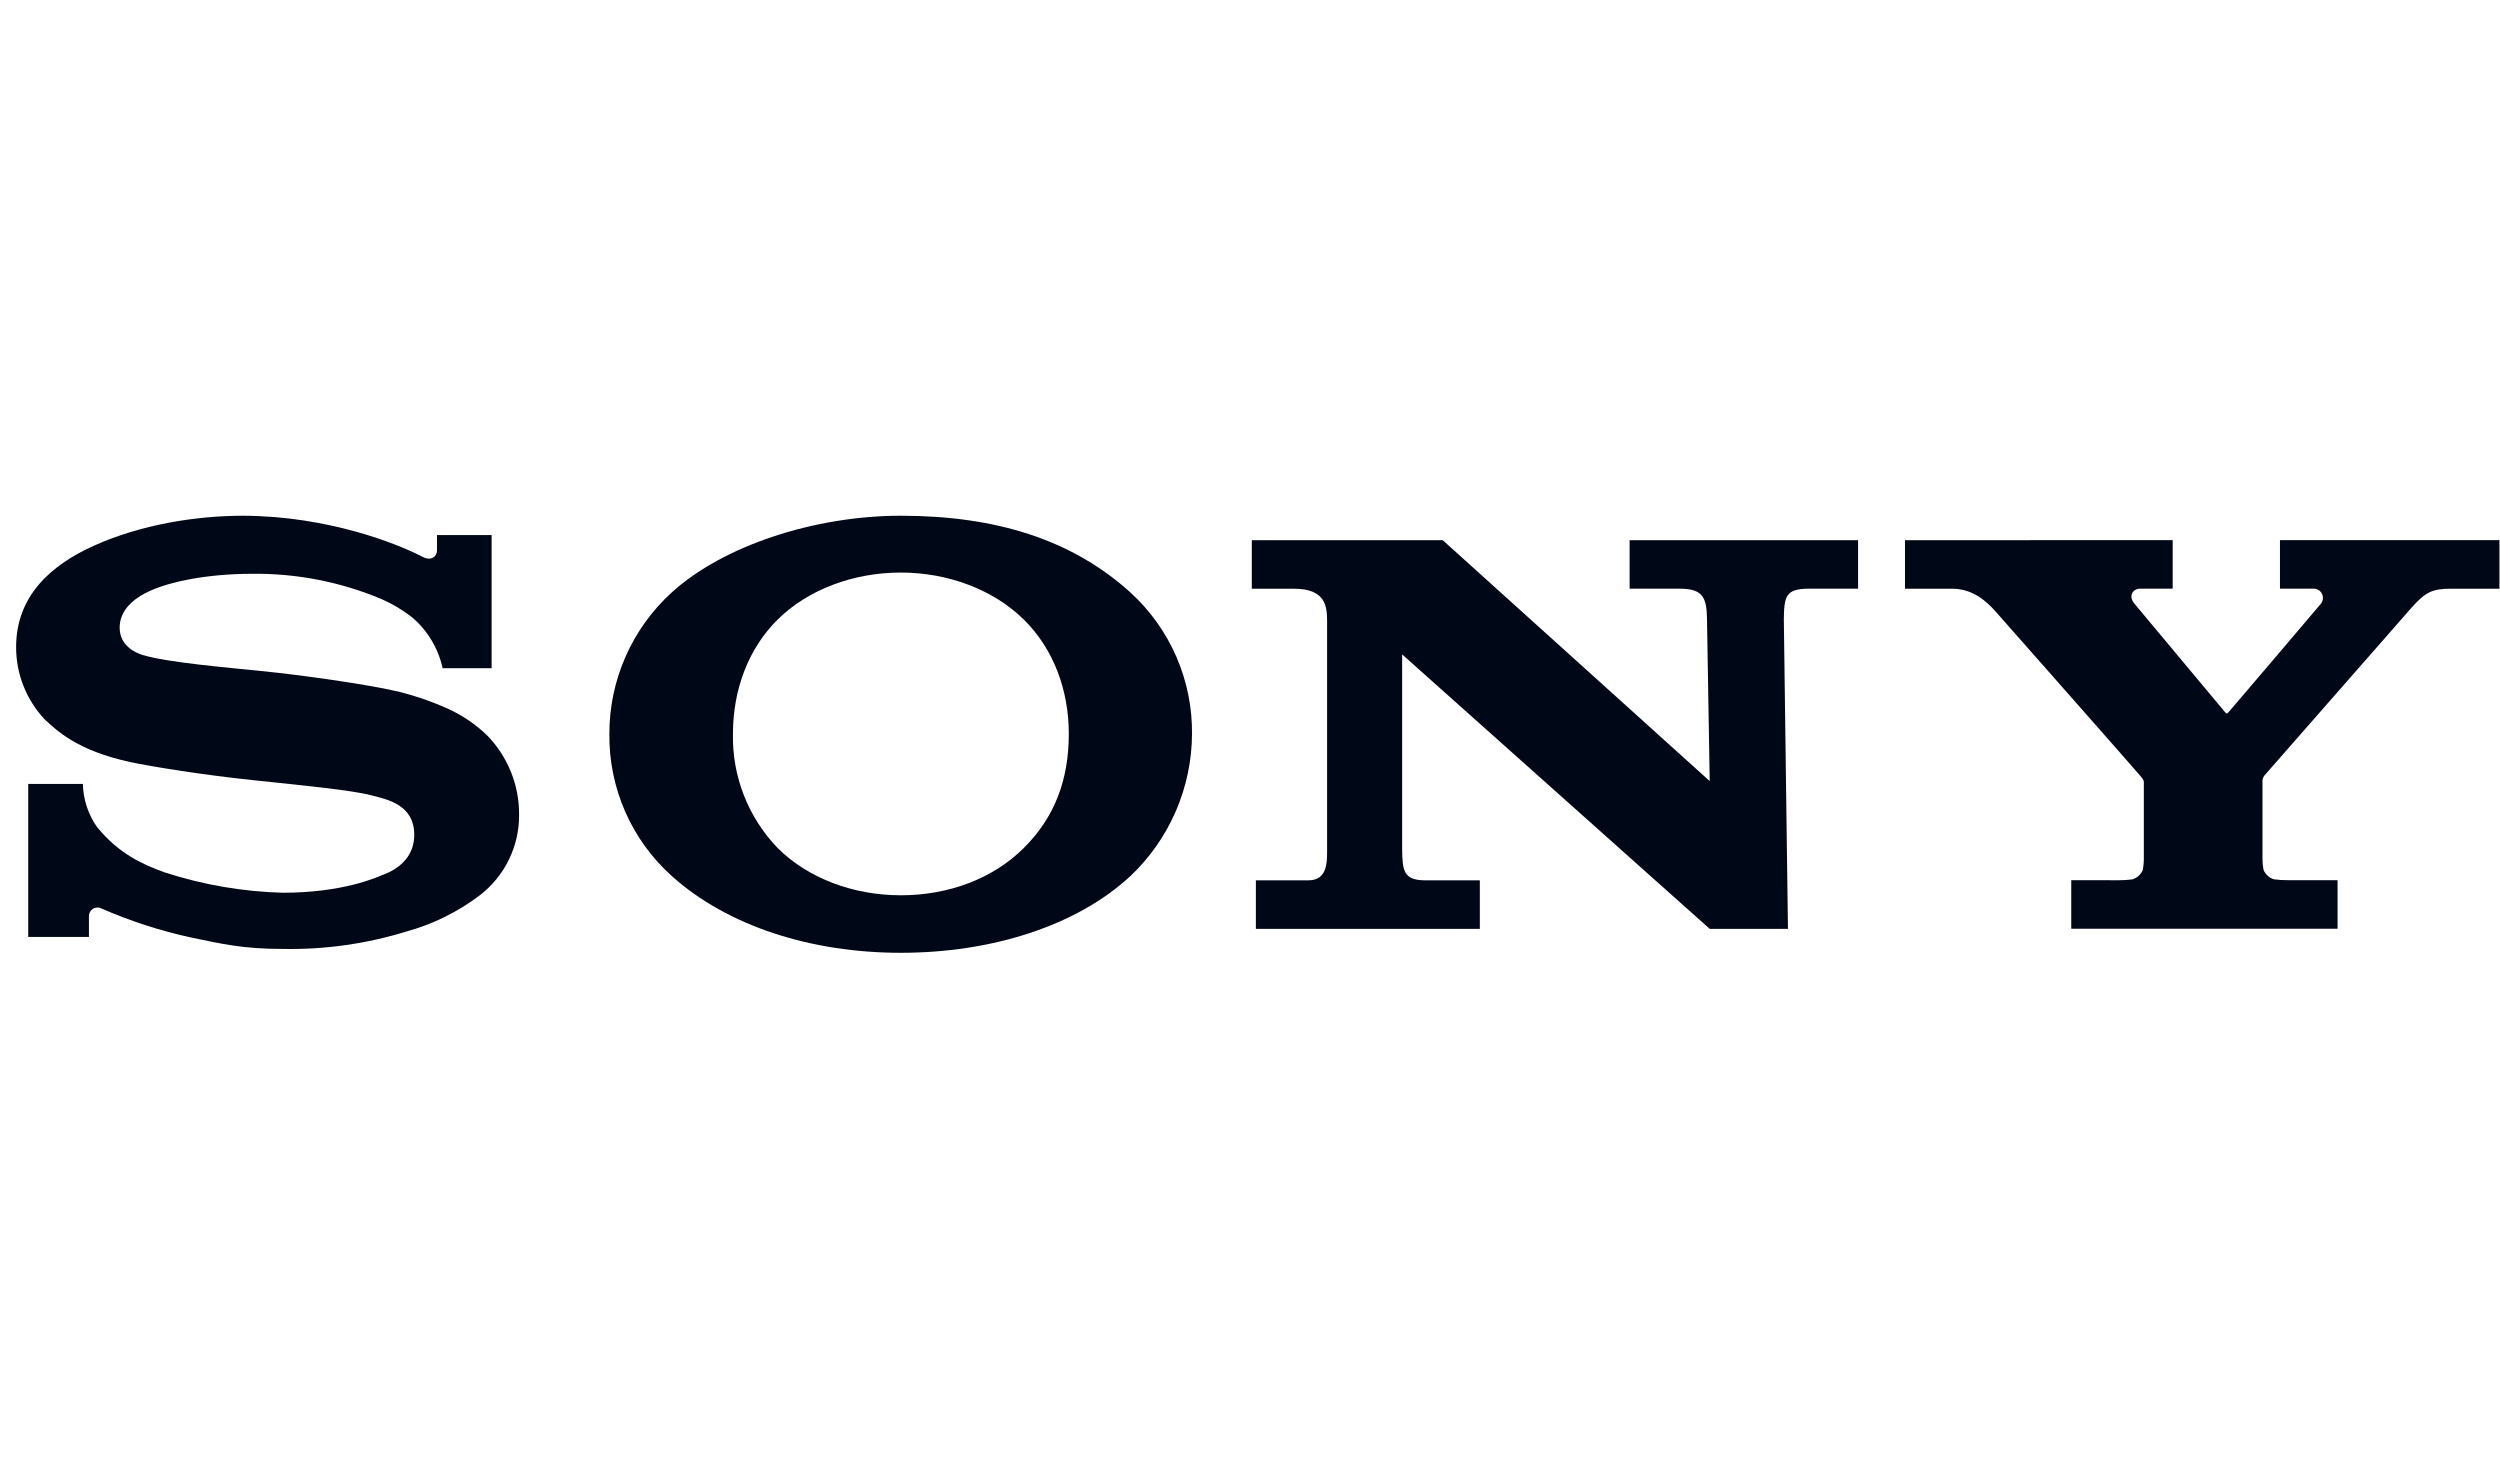 <?xml version="1.0" encoding="UTF-8"?>
<svg xmlns="http://www.w3.org/2000/svg" width="143" height="84" viewBox="0 0 143 84" fill="none">
  <g clip-path="url(#clip0_2021_64929)">
    <path d="M108.965 30.898V33.676H111.678C112.862 33.676 113.641 34.423 114.084 34.906C114.439 35.304 122.252 44.162 122.439 44.395C122.627 44.628 122.627 44.631 122.627 44.778V49.168C122.626 49.369 122.606 49.57 122.567 49.767C122.511 49.895 122.429 50.008 122.325 50.101C122.221 50.193 122.098 50.261 121.965 50.301C121.708 50.334 121.45 50.35 121.192 50.35L118.476 50.346V53.125H133.709V50.346H130.843C130.586 50.348 130.33 50.331 130.075 50.297C129.942 50.258 129.82 50.19 129.716 50.097C129.613 50.005 129.531 49.891 129.476 49.764C129.436 49.566 129.415 49.366 129.414 49.164V44.778C129.397 44.633 129.433 44.488 129.516 44.369L137.968 34.727C138.743 33.863 139.147 33.675 140.164 33.675H142.968V30.897H130.414V33.67H132.309C132.41 33.664 132.511 33.687 132.6 33.737C132.689 33.786 132.761 33.861 132.809 33.95C132.857 34.04 132.878 34.142 132.87 34.243C132.862 34.344 132.825 34.441 132.763 34.522C132.723 34.579 127.507 40.712 127.442 40.772C127.377 40.832 127.334 40.818 127.286 40.752C127.238 40.687 122.084 34.522 122.084 34.522C121.72 34.076 122.005 33.67 122.431 33.67H124.277V30.897L108.965 30.898Z" fill="#000717"></path>
    <path d="M71.603 30.898V33.676H74.035C75.791 33.676 75.91 34.654 75.91 35.506V48.509C75.91 49.287 75.956 50.355 74.836 50.355H71.836V53.131H84.646V50.355H81.521C80.274 50.355 80.217 49.784 80.203 48.571V37.432L97.796 53.131H102.271L102.035 35.4C102.058 34.105 102.137 33.673 103.478 33.673H106.282V30.898H93.214V33.673H96.084C97.402 33.673 97.623 34.182 97.64 35.4L97.796 44.679L82.524 30.898H71.603Z" fill="#000717"></path>
    <path d="M13.919 29.5C11.166 29.5 8.038 30.017 5.396 31.204C2.93 32.307 0.922 34.077 0.922 37.011C0.918 38.548 1.503 40.028 2.555 41.148C3.268 41.807 4.419 42.926 7.425 43.585C8.769 43.869 11.641 44.327 14.502 44.628C17.362 44.929 20.135 45.196 21.272 45.5C22.175 45.73 23.695 46.043 23.695 47.747C23.695 49.452 22.095 49.963 21.817 50.074C21.539 50.185 19.618 51.065 16.169 51.065C13.884 51.002 11.62 50.613 9.445 49.909C8.158 49.449 6.809 48.844 5.55 47.307C5.042 46.583 4.76 45.725 4.74 44.841H1.615V53.591H5.087V52.407C5.086 52.319 5.109 52.232 5.153 52.156C5.197 52.08 5.26 52.017 5.337 51.974C5.413 51.93 5.5 51.908 5.588 51.909C5.676 51.91 5.762 51.935 5.837 51.98C7.472 52.692 9.174 53.242 10.916 53.622C12.74 54.003 13.919 54.279 16.186 54.279C18.578 54.324 20.962 53.987 23.248 53.282C24.767 52.865 26.191 52.162 27.444 51.21C28.149 50.669 28.719 49.971 29.109 49.172C29.499 48.373 29.699 47.494 29.692 46.605C29.704 44.916 29.052 43.29 27.877 42.077C27.223 41.442 26.466 40.925 25.638 40.546C24.748 40.144 23.823 39.821 22.876 39.582C21.075 39.142 17.03 38.591 15.095 38.398C13.067 38.188 9.547 37.895 8.141 37.46C7.715 37.327 6.845 36.915 6.845 35.907C6.845 35.188 7.243 34.58 8.027 34.088C9.274 33.307 11.791 32.821 14.416 32.821C16.957 32.79 19.477 33.282 21.82 34.267C22.449 34.541 23.041 34.895 23.581 35.318C24.461 36.07 25.071 37.09 25.317 38.221H28.121V30.605H24.996V31.489C24.996 31.773 24.712 32.148 24.143 31.838C22.735 31.105 18.774 29.52 13.919 29.5V29.5Z" fill="#000717"></path>
    <path d="M51.527 29.5C46.604 29.5 41.376 31.204 38.422 33.889C37.295 34.914 36.396 36.164 35.782 37.559C35.168 38.952 34.853 40.46 34.856 41.983C34.839 43.512 35.148 45.028 35.762 46.429C36.377 47.829 37.284 49.083 38.422 50.105C41.604 52.966 46.377 54.5 51.527 54.5C56.686 54.5 61.561 52.983 64.666 50.105C65.77 49.059 66.651 47.8 67.256 46.404C67.86 45.008 68.175 43.504 68.183 41.983C68.198 40.463 67.893 38.958 67.287 37.564C66.681 36.17 65.788 34.92 64.666 33.895C61.334 30.872 56.973 29.5 51.527 29.5V29.5ZM51.527 32.75C54.22 32.75 56.814 33.719 58.561 35.438C60.252 37.102 61.135 39.455 61.135 41.972C61.135 44.608 60.331 46.744 58.561 48.506C56.791 50.267 54.257 51.21 51.527 51.21C48.817 51.21 46.229 50.247 44.481 48.506C43.646 47.639 42.99 46.615 42.551 45.494C42.112 44.373 41.899 43.176 41.925 41.972C41.925 39.466 42.797 37.105 44.481 35.438C46.229 33.71 48.834 32.75 51.527 32.75Z" fill="#000717"></path>
  </g>
  <defs>
    <clipPath id="clip0_2021_64929">
      <rect width="142.045" height="25" fill="white" transform="translate(0.922 29.5)"></rect>
    </clipPath>
  </defs>
</svg>
